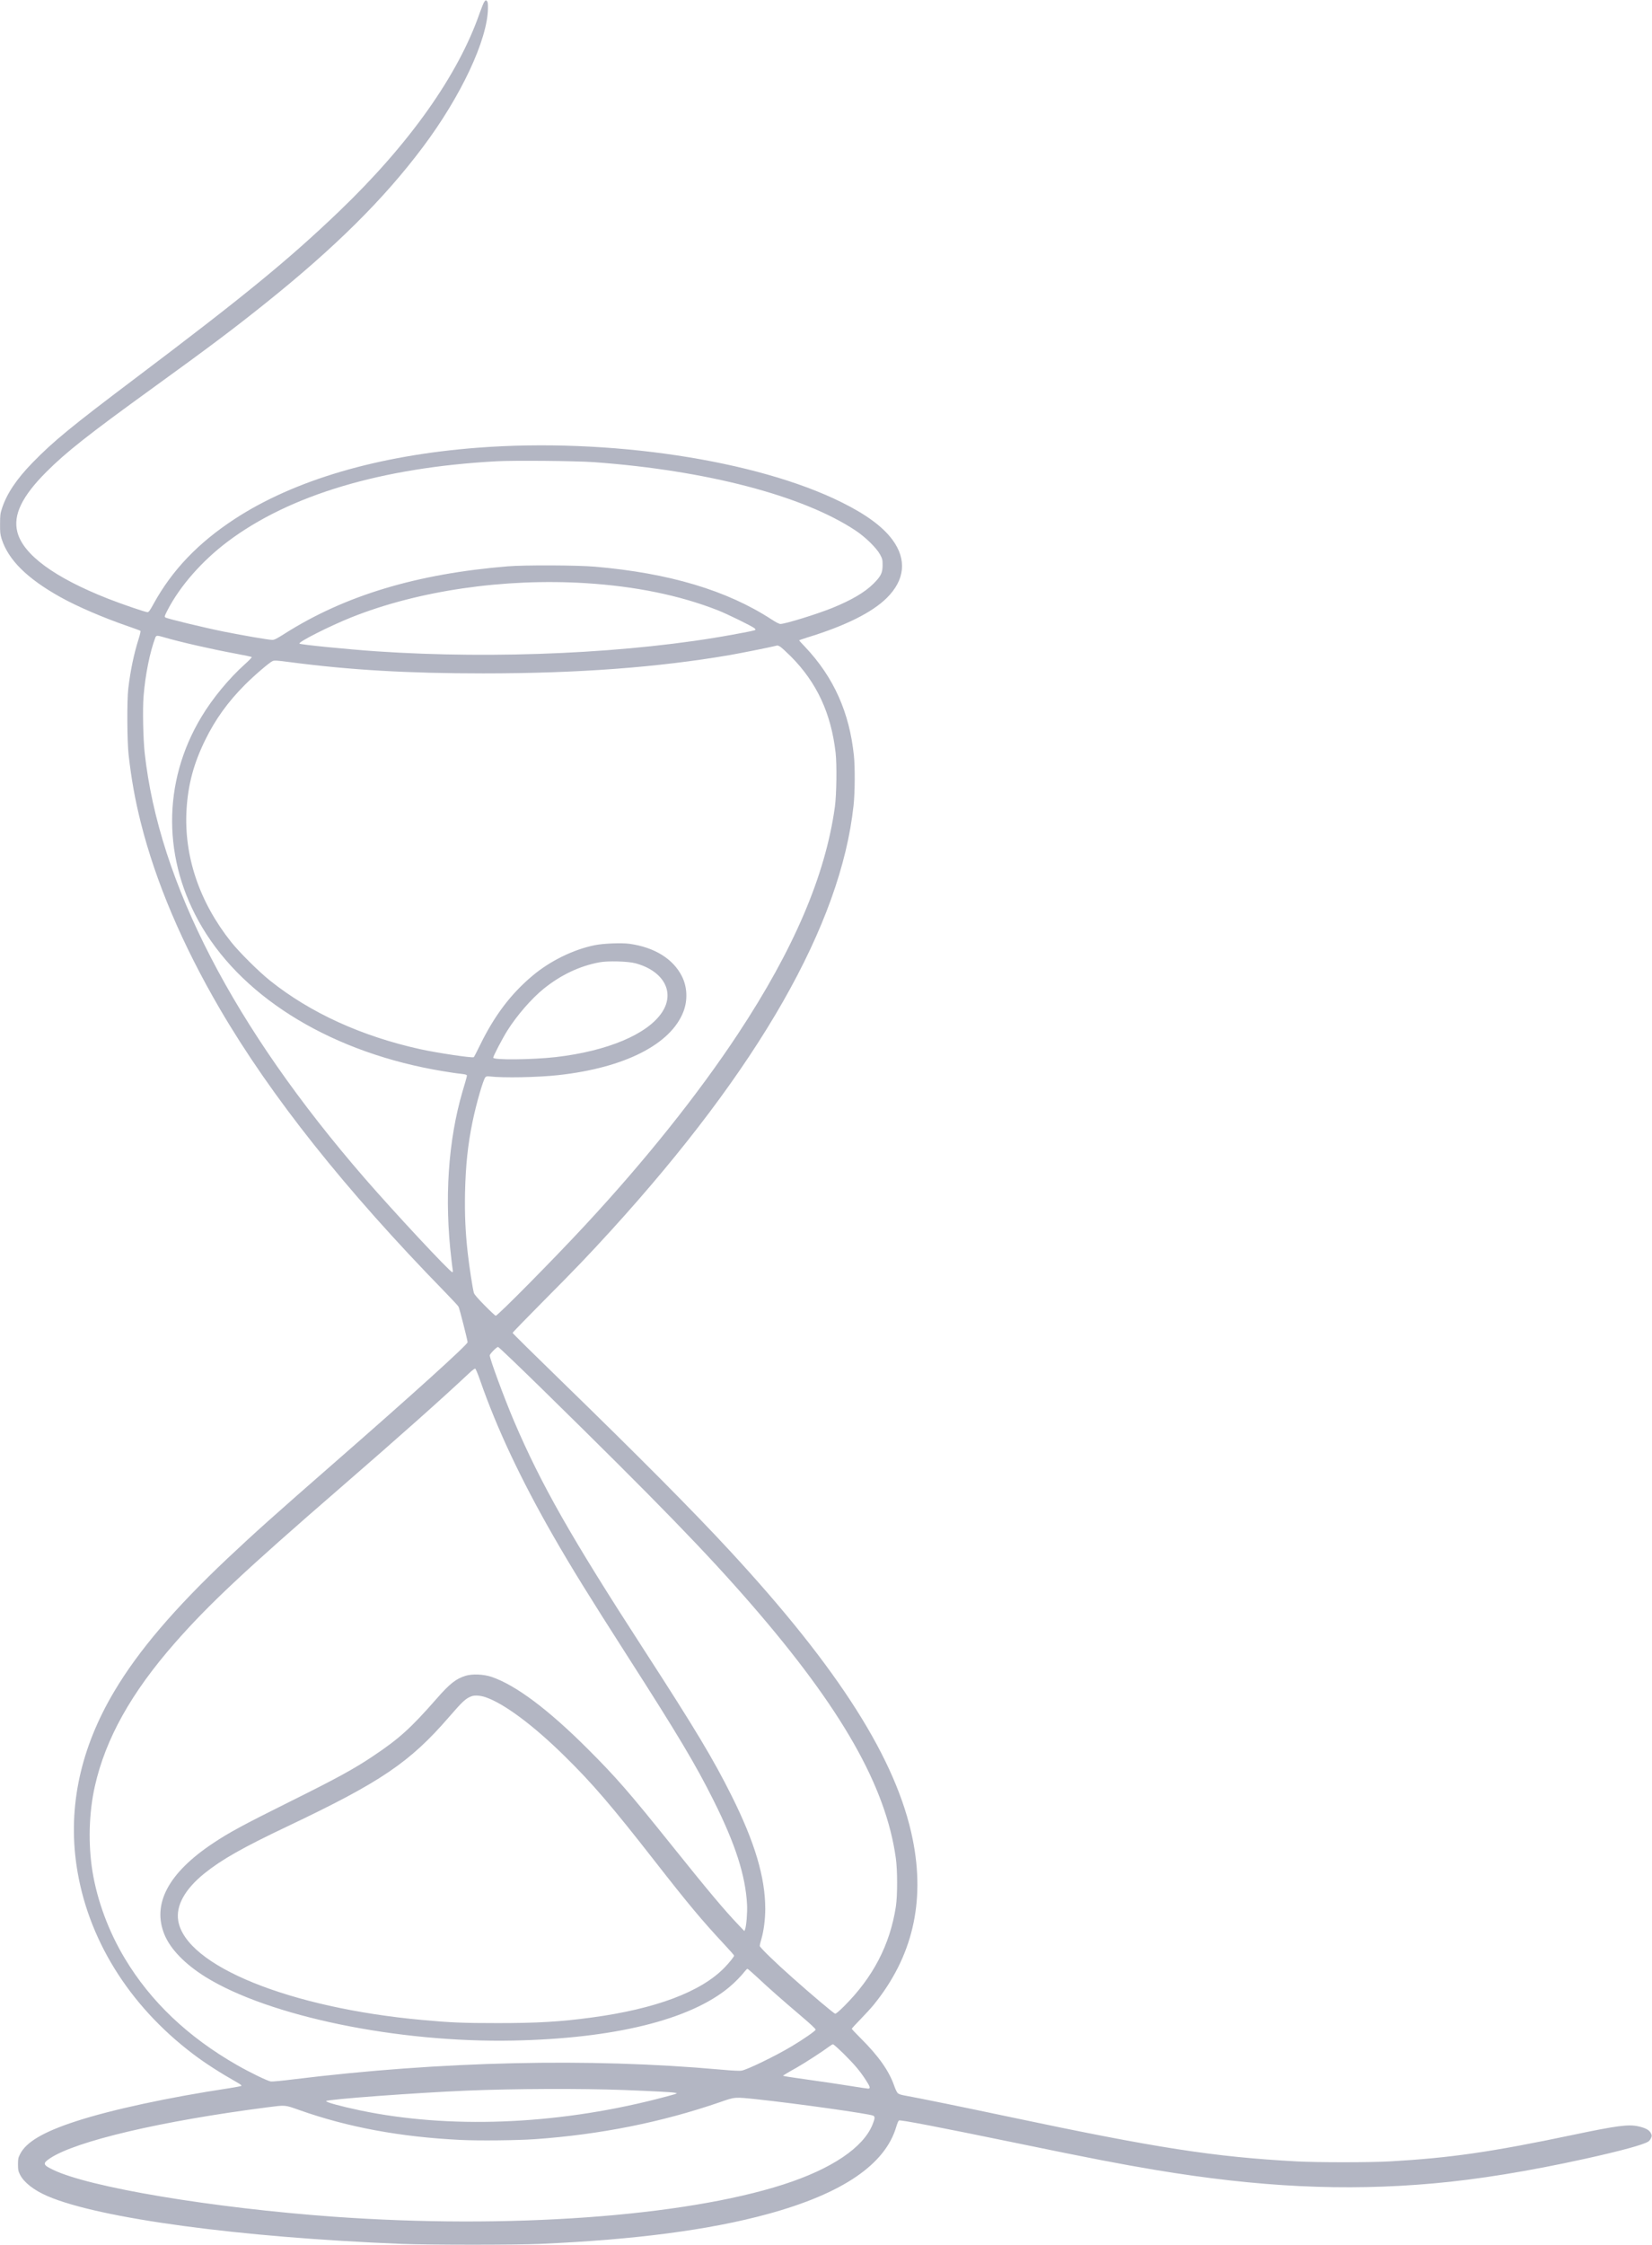 <?xml version="1.0" encoding="UTF-8" standalone="no"?><svg xmlns="http://www.w3.org/2000/svg" xmlns:xlink="http://www.w3.org/1999/xlink" fill="#b3b6c3" height="3241.8" preserveAspectRatio="xMidYMid meet" version="1" viewBox="724.5 85.0 2386.5 3241.8" width="2386.5" zoomAndPan="magnify"><g id="change1_1"><path d="M14243 34126 c-11 -13 -41 -87 -68 -163 -310 -897 -1016 -1893 -2033 -2867 -729 -698 -1374 -1226 -2967 -2427 -905 -683 -1160 -892 -1461 -1201 -230 -236 -371 -447 -440 -658 -25 -76 -28 -100 -28 -225 -1 -120 2 -151 22 -215 96 -304 366 -572 847 -841 247 -138 627 -301 985 -424 91 -31 169 -60 174 -65 5 -5 -7 -57 -28 -122 -68 -216 -117 -451 -148 -713 -20 -170 -17 -760 5 -955 40 -353 92 -643 176 -979 216 -858 599 -1759 1143 -2691 738 -1262 1812 -2613 3249 -4085 102 -105 192 -201 198 -214 14 -24 131 -485 131 -513 0 -35 -795 -754 -1905 -1723 -899 -785 -1171 -1029 -1565 -1400 -765 -722 -1286 -1333 -1632 -1915 -488 -818 -672 -1663 -548 -2515 154 -1052 752 -2020 1685 -2726 178 -135 381 -265 658 -423 27 -16 45 -32 40 -36 -4 -4 -87 -20 -183 -35 -868 -131 -1699 -310 -2210 -477 -469 -153 -717 -299 -805 -474 -27 -52 -30 -69 -30 -149 0 -79 4 -97 29 -147 57 -113 200 -225 397 -310 750 -323 2781 -597 5119 -690 397 -15 1634 -16 1995 0 1377 60 2449 201 3294 432 1079 295 1697 716 1855 1264 13 43 29 82 37 86 22 12 566 -93 1699 -326 1034 -214 1514 -306 2005 -388 1496 -249 2735 -309 4015 -195 646 57 1380 177 2190 355 516 114 848 204 917 250 14 8 31 31 39 51 14 31 13 38 -3 71 -22 45 -80 76 -183 98 -144 31 -308 9 -947 -125 -1176 -247 -1768 -332 -2643 -382 -278 -16 -1051 -16 -1340 0 -1202 65 -2024 193 -4162 645 -634 134 -1328 276 -1507 307 -47 8 -82 20 -96 33 -13 12 -35 57 -50 101 -75 219 -227 435 -489 695 -69 69 -126 129 -126 134 0 5 57 68 128 140 70 72 155 165 188 206 560 689 747 1481 564 2390 -230 1147 -1064 2461 -2645 4170 -525 568 -1299 1347 -2432 2449 -387 376 -703 688 -703 694 0 6 202 214 448 462 460 462 649 660 973 1015 2137 2347 3321 4422 3505 6142 20 185 22 544 5 713 -64 627 -292 1136 -704 1572 -48 50 -87 93 -87 96 0 3 53 22 118 42 546 167 933 359 1147 570 263 260 292 556 83 840 -139 188 -375 363 -729 539 -1232 614 -3372 936 -5264 791 -1437 -110 -2650 -466 -3513 -1031 -525 -344 -900 -736 -1167 -1221 -53 -98 -72 -123 -89 -123 -30 0 -375 118 -568 194 -776 305 -1228 637 -1312 963 -64 246 66 516 419 869 285 285 596 531 1540 1214 813 588 1159 848 1625 1221 1003 803 1711 1504 2273 2254 552 735 934 1550 941 2002 1 73 -2 96 -15 108 -15 15 -18 15 -36 -9z m1587 -6650 c1621 -119 3010 -482 3770 -984 145 -95 309 -256 360 -352 32 -60 35 -72 35 -150 0 -112 -23 -159 -129 -266 -127 -127 -320 -240 -598 -353 -226 -91 -679 -231 -749 -231 -18 0 -65 24 -126 64 -646 421 -1479 670 -2553 763 -255 22 -1017 25 -1260 5 -1317 -108 -2354 -421 -3224 -973 -113 -72 -147 -89 -178 -89 -51 0 -397 59 -703 120 -286 58 -816 186 -841 204 -15 12 -12 21 30 103 181 351 499 713 871 993 894 672 2218 1068 3880 1159 250 14 1163 6 1415 -13z m-125 -1747 c717 -44 1360 -176 1908 -391 135 -53 482 -223 527 -257 14 -11 22 -23 18 -26 -8 -9 -85 -25 -326 -69 -1452 -267 -3415 -359 -5152 -241 -430 30 -1095 96 -1109 111 -22 22 434 253 749 379 966 386 2205 567 3385 494z m-6100 -779 c242 -71 695 -174 1051 -240 120 -22 222 -44 226 -48 4 -4 -40 -50 -98 -102 -232 -208 -470 -496 -631 -765 -566 -942 -562 -2068 11 -3033 626 -1054 1914 -1823 3484 -2081 97 -16 209 -33 248 -36 40 -4 78 -11 85 -16 15 -9 19 8 -54 -239 -208 -709 -265 -1553 -161 -2425 8 -71 17 -142 20 -157 4 -20 1 -28 -8 -28 -32 0 -846 873 -1264 1355 -1893 2182 -2974 4270 -3179 6145 -22 203 -31 629 -16 815 25 312 91 639 170 848 13 33 25 33 116 7z m8913 -140 c19 -12 86 -74 151 -138 375 -377 581 -820 647 -1389 20 -171 14 -604 -10 -783 -137 -991 -593 -2058 -1401 -3281 -574 -869 -1340 -1828 -2205 -2759 -454 -490 -1265 -1310 -1294 -1310 -6 0 -77 66 -158 148 -100 101 -149 158 -157 182 -17 56 -69 389 -90 585 -33 296 -44 554 -38 865 9 392 40 691 108 1020 54 264 156 615 187 646 11 11 27 14 61 10 195 -23 692 -14 991 19 960 105 1629 446 1809 920 62 164 54 355 -23 507 -126 251 -394 418 -755 469 -115 16 -377 6 -506 -20 -309 -63 -644 -227 -900 -443 -311 -261 -547 -574 -753 -995 -46 -95 -88 -176 -93 -179 -23 -14 -531 62 -776 116 -845 187 -1582 523 -2165 988 -162 129 -443 408 -562 557 -462 580 -686 1244 -646 1917 22 362 104 666 270 1003 146 298 328 550 570 793 138 139 359 328 405 347 25 10 64 8 245 -16 868 -114 1707 -163 2795 -163 1368 0 2519 86 3564 265 155 27 566 109 646 129 45 12 47 12 83 -10z m-2093 -4570 c407 -110 575 -417 385 -706 -208 -318 -790 -563 -1540 -649 -340 -38 -900 -44 -900 -8 0 23 133 277 203 389 139 221 350 464 527 607 247 199 519 328 805 381 122 23 414 15 520 -14z m-1329 -6167 c1635 -1603 2354 -2343 3005 -3093 1301 -1500 1940 -2621 2085 -3661 25 -173 25 -541 1 -699 -85 -552 -329 -1023 -751 -1443 -72 -72 -115 -107 -127 -105 -18 3 -337 271 -613 517 -247 218 -476 441 -476 462 0 10 11 57 25 103 34 118 55 284 55 432 0 454 -151 962 -487 1634 -263 527 -518 952 -1257 2094 -1063 1640 -1492 2395 -1886 3316 -138 324 -350 897 -350 948 0 21 100 122 120 122 9 0 304 -282 656 -627z m-916 147 c241 -694 587 -1429 1055 -2245 268 -467 512 -861 1078 -1745 726 -1133 981 -1559 1241 -2080 316 -632 461 -1084 483 -1504 6 -113 -10 -306 -28 -354 l-11 -27 -81 85 c-205 214 -442 497 -974 1160 -610 761 -797 975 -1207 1385 -574 573 -1041 922 -1391 1041 -114 38 -274 45 -372 16 -140 -43 -231 -114 -421 -332 -371 -423 -541 -577 -912 -825 -282 -189 -517 -318 -1215 -665 -671 -334 -869 -441 -1100 -595 -649 -431 -887 -880 -703 -1324 87 -209 297 -425 591 -608 914 -568 2777 -953 4447 -919 1461 29 2555 300 3120 771 80 67 178 167 224 228 16 20 33 37 38 37 6 0 65 -51 132 -113 176 -165 370 -336 629 -556 151 -128 227 -199 225 -210 -3 -18 -177 -139 -343 -238 -234 -140 -637 -336 -725 -353 -30 -6 -131 -1 -310 15 -1889 170 -4032 121 -6165 -141 -159 -20 -307 -34 -327 -31 -47 6 -302 130 -489 237 -707 404 -1247 916 -1621 1540 -233 387 -398 832 -467 1255 -64 396 -52 848 34 1230 154 687 526 1352 1156 2070 488 556 1009 1044 2384 2235 855 741 1466 1284 1875 1668 36 34 71 60 79 59 8 -1 37 -71 71 -167z m82 -4579 c269 -93 692 -408 1146 -856 393 -386 673 -712 1292 -1505 490 -628 685 -861 1017 -1217 73 -78 133 -147 133 -152 0 -16 -69 -102 -139 -174 -339 -350 -998 -597 -1923 -721 -450 -61 -779 -80 -1353 -80 -497 0 -677 7 -1090 45 -1918 175 -3416 783 -3525 1432 -37 217 96 458 380 686 249 200 552 372 1210 684 1337 635 1754 917 2321 1572 197 228 243 270 327 301 45 17 129 11 204 -15z m5171 -5148 c156 -155 234 -247 319 -378 64 -99 71 -125 34 -125 -14 0 -134 18 -268 40 -134 22 -391 60 -573 85 -181 26 -343 49 -360 54 l-30 7 40 26 c22 14 94 55 160 92 115 65 386 241 470 305 22 17 46 31 54 31 8 0 77 -62 154 -137z m-3178 -523 c415 -16 708 -31 740 -40 l30 -7 -30 -13 c-16 -6 -142 -40 -280 -75 -1464 -370 -2989 -427 -4270 -159 -275 58 -503 120 -488 135 25 25 1296 119 2028 150 675 28 1650 32 2270 9z m1933 -135 c568 -61 1600 -206 1670 -235 29 -13 28 -38 -7 -126 -132 -334 -593 -645 -1291 -869 -1444 -464 -3976 -645 -6490 -465 -1756 127 -3543 425 -4063 680 -142 69 -148 91 -42 162 372 250 1612 541 3143 738 267 34 247 36 462 -40 700 -248 1457 -388 2325 -431 262 -13 827 -7 1080 11 943 67 1829 244 2670 534 224 78 208 76 543 41z" transform="matrix(.1 0 0 -.1 0 3500)"/></g></svg>